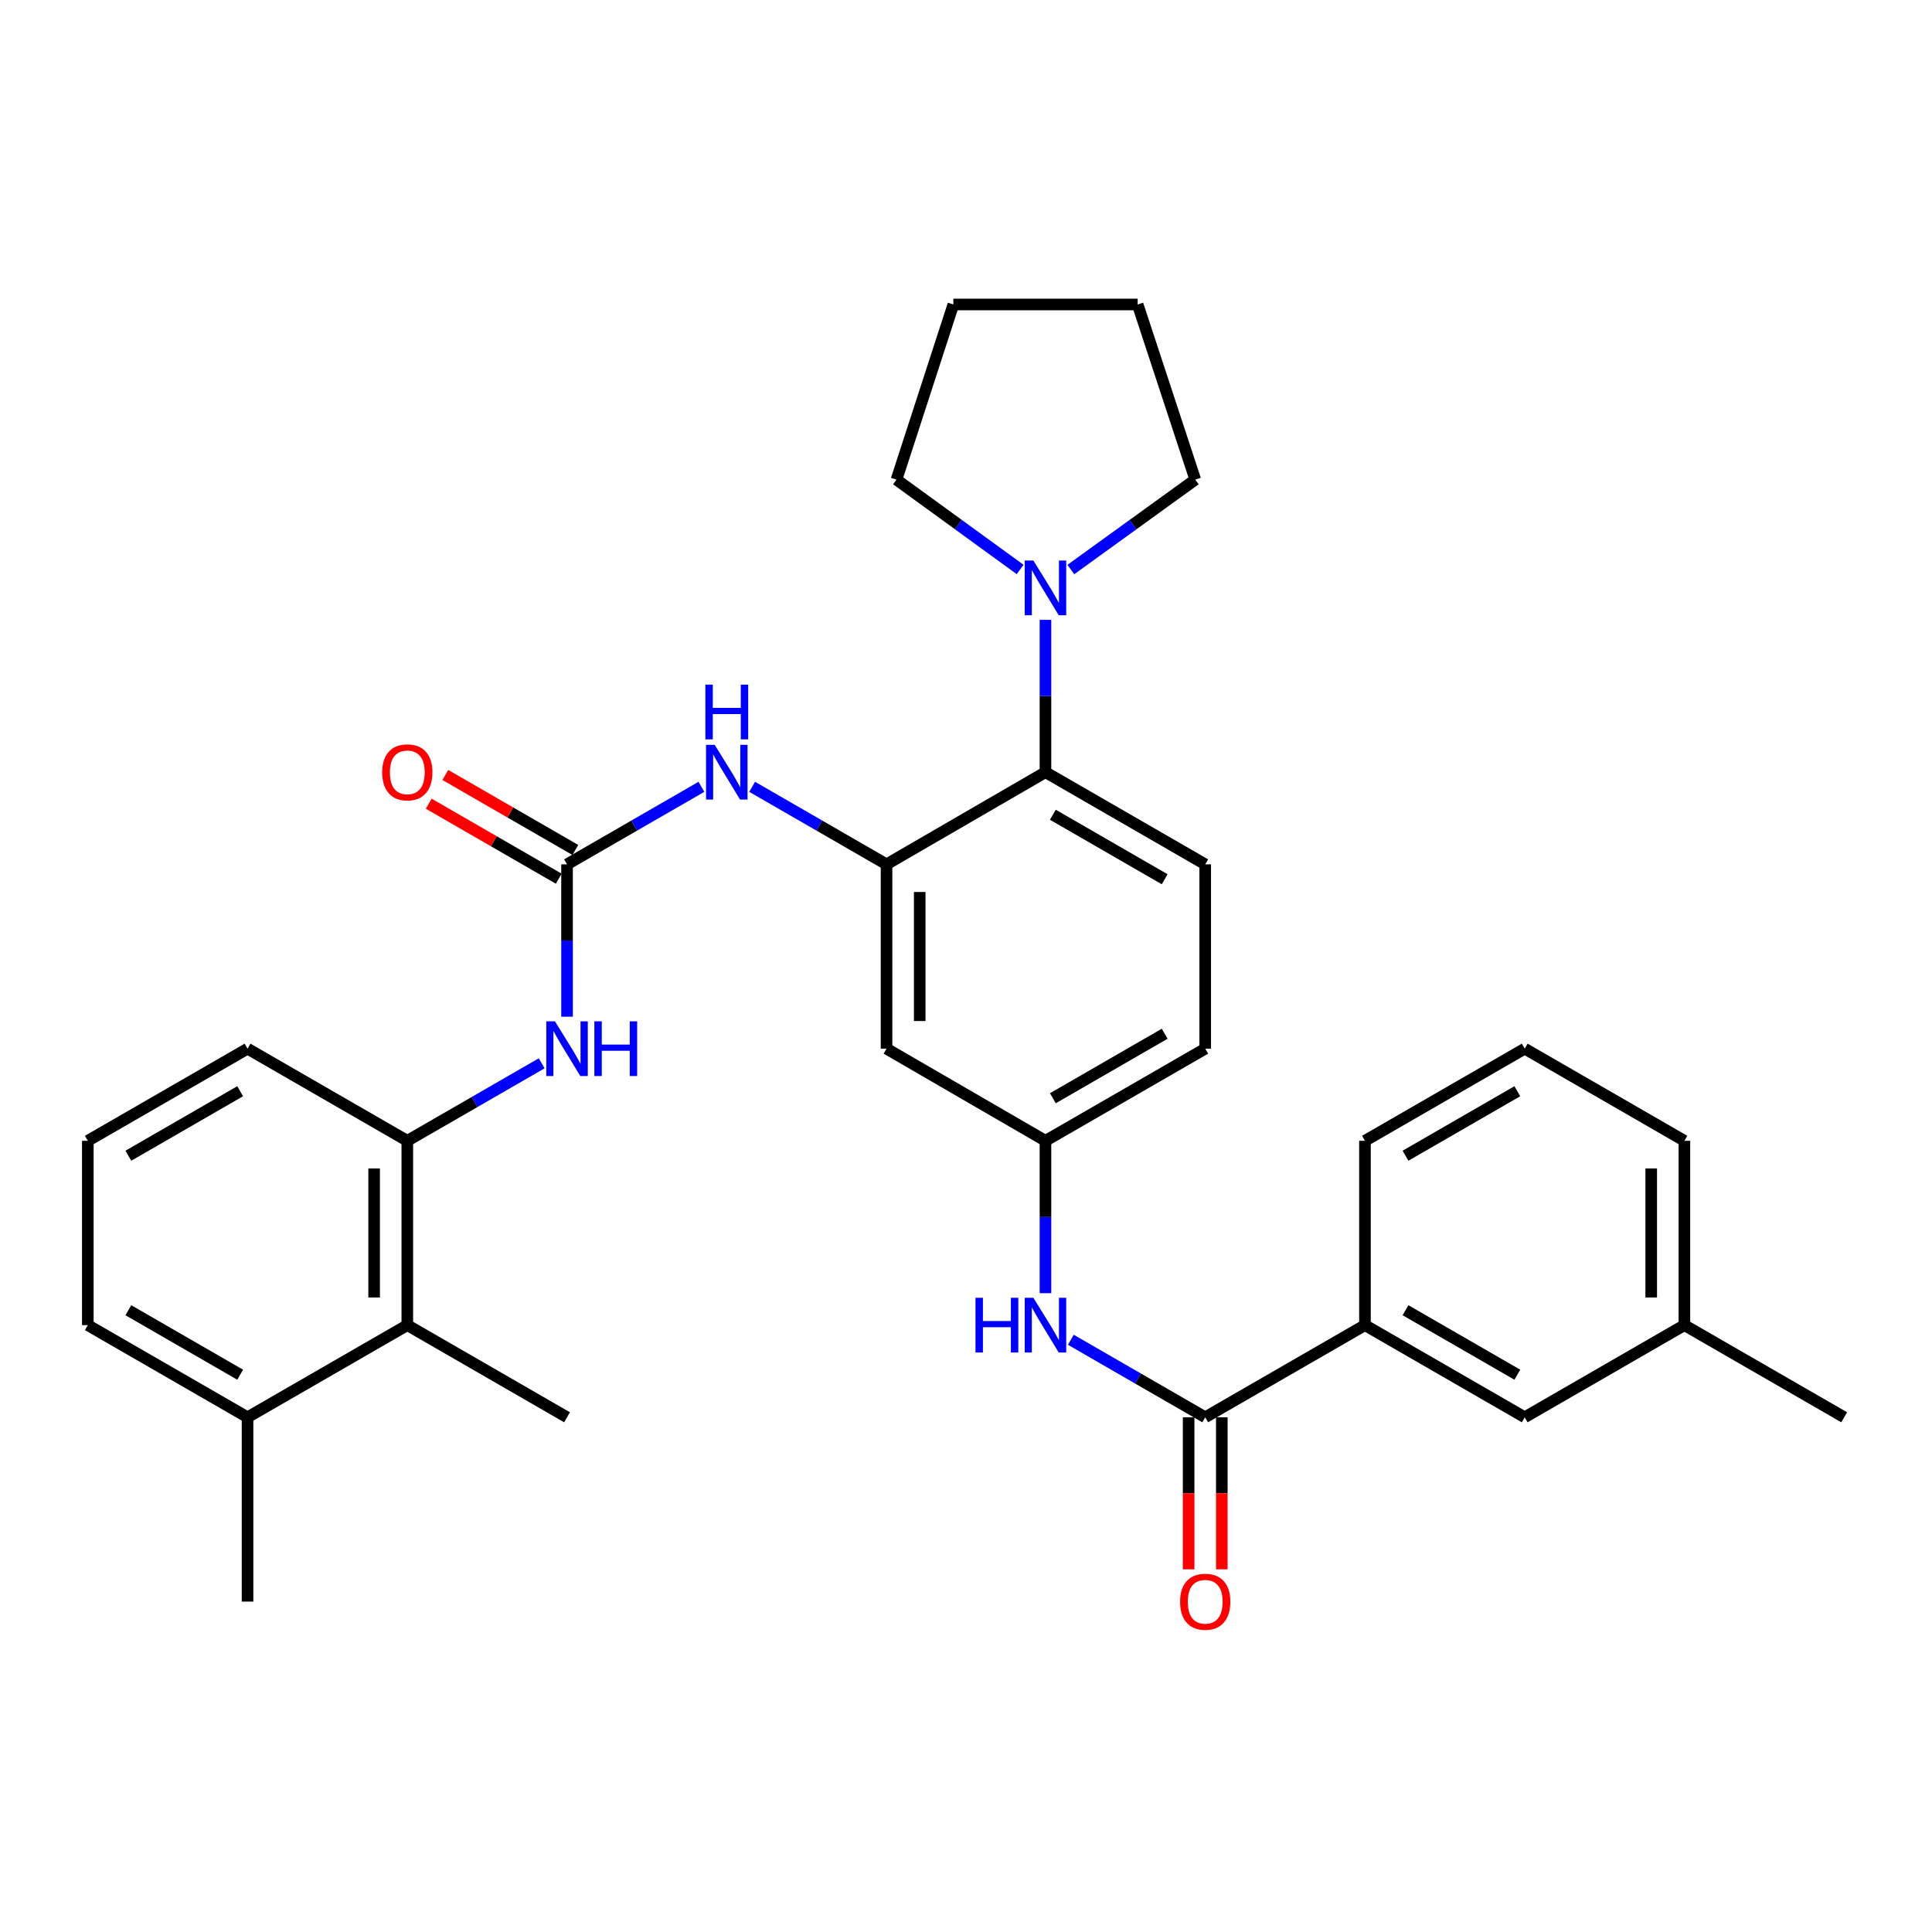 <?xml version='1.0' encoding='iso-8859-1'?>
<svg version='1.1' baseProfile='full'
              xmlns='http://www.w3.org/2000/svg'
                      xmlns:rdkit='http://www.rdkit.org/xml'
                      xmlns:xlink='http://www.w3.org/1999/xlink'
                  xml:space='preserve'
width='1000px' height='1000px' viewBox='0 0 1000 1000'>
<!-- END OF HEADER -->
<rect style='opacity:1.0;fill:#FFFFFF;stroke:none' width='1000' height='1000' x='0' y='0'> </rect>
<path class='bond-2' d='M 458.868,447.378 L 541.132,399.682' style='fill:none;fill-rule:evenodd;stroke:#000000;stroke-width:6px;stroke-linecap:butt;stroke-linejoin:miter;stroke-opacity:1' />
<path class='bond-3' d='M 458.868,447.378 L 424.089,427.316' style='fill:none;fill-rule:evenodd;stroke:#000000;stroke-width:6px;stroke-linecap:butt;stroke-linejoin:miter;stroke-opacity:1' />
<path class='bond-3' d='M 424.089,427.316 L 389.309,407.254' style='fill:none;fill-rule:evenodd;stroke:#0000FF;stroke-width:6px;stroke-linecap:butt;stroke-linejoin:miter;stroke-opacity:1' />
<path class='bond-8' d='M 458.868,447.378 L 458.868,542.791' style='fill:none;fill-rule:evenodd;stroke:#000000;stroke-width:6px;stroke-linecap:butt;stroke-linejoin:miter;stroke-opacity:1' />
<path class='bond-8' d='M 476.042,461.69 L 476.042,528.479' style='fill:none;fill-rule:evenodd;stroke:#000000;stroke-width:6px;stroke-linecap:butt;stroke-linejoin:miter;stroke-opacity:1' />
<path class='bond-0' d='M 293.499,447.378 L 328.278,427.316' style='fill:none;fill-rule:evenodd;stroke:#000000;stroke-width:6px;stroke-linecap:butt;stroke-linejoin:miter;stroke-opacity:1' />
<path class='bond-0' d='M 328.278,427.316 L 363.057,407.254' style='fill:none;fill-rule:evenodd;stroke:#0000FF;stroke-width:6px;stroke-linecap:butt;stroke-linejoin:miter;stroke-opacity:1' />
<path class='bond-4' d='M 293.499,447.378 L 293.499,486.812' style='fill:none;fill-rule:evenodd;stroke:#000000;stroke-width:6px;stroke-linecap:butt;stroke-linejoin:miter;stroke-opacity:1' />
<path class='bond-4' d='M 293.499,486.812 L 293.499,526.246' style='fill:none;fill-rule:evenodd;stroke:#0000FF;stroke-width:6px;stroke-linecap:butt;stroke-linejoin:miter;stroke-opacity:1' />
<path class='bond-13' d='M 297.79,439.94 L 264.145,420.53' style='fill:none;fill-rule:evenodd;stroke:#000000;stroke-width:6px;stroke-linecap:butt;stroke-linejoin:miter;stroke-opacity:1' />
<path class='bond-13' d='M 264.145,420.53 L 230.501,401.12' style='fill:none;fill-rule:evenodd;stroke:#FF0000;stroke-width:6px;stroke-linecap:butt;stroke-linejoin:miter;stroke-opacity:1' />
<path class='bond-13' d='M 289.207,454.816 L 255.563,435.406' style='fill:none;fill-rule:evenodd;stroke:#000000;stroke-width:6px;stroke-linecap:butt;stroke-linejoin:miter;stroke-opacity:1' />
<path class='bond-13' d='M 255.563,435.406 L 221.919,415.996' style='fill:none;fill-rule:evenodd;stroke:#FF0000;stroke-width:6px;stroke-linecap:butt;stroke-linejoin:miter;stroke-opacity:1' />
<path class='bond-1' d='M 623.817,733.578 L 589.038,713.52' style='fill:none;fill-rule:evenodd;stroke:#000000;stroke-width:6px;stroke-linecap:butt;stroke-linejoin:miter;stroke-opacity:1' />
<path class='bond-1' d='M 589.038,713.52 L 554.259,693.461' style='fill:none;fill-rule:evenodd;stroke:#0000FF;stroke-width:6px;stroke-linecap:butt;stroke-linejoin:miter;stroke-opacity:1' />
<path class='bond-10' d='M 623.817,733.578 L 706.501,685.891' style='fill:none;fill-rule:evenodd;stroke:#000000;stroke-width:6px;stroke-linecap:butt;stroke-linejoin:miter;stroke-opacity:1' />
<path class='bond-14' d='M 615.23,733.578 L 615.23,772.927' style='fill:none;fill-rule:evenodd;stroke:#000000;stroke-width:6px;stroke-linecap:butt;stroke-linejoin:miter;stroke-opacity:1' />
<path class='bond-14' d='M 615.23,772.927 L 615.23,812.276' style='fill:none;fill-rule:evenodd;stroke:#FF0000;stroke-width:6px;stroke-linecap:butt;stroke-linejoin:miter;stroke-opacity:1' />
<path class='bond-14' d='M 632.404,733.578 L 632.404,772.927' style='fill:none;fill-rule:evenodd;stroke:#000000;stroke-width:6px;stroke-linecap:butt;stroke-linejoin:miter;stroke-opacity:1' />
<path class='bond-14' d='M 632.404,772.927 L 632.404,812.276' style='fill:none;fill-rule:evenodd;stroke:#FF0000;stroke-width:6px;stroke-linecap:butt;stroke-linejoin:miter;stroke-opacity:1' />
<path class='bond-5' d='M 541.132,399.682 L 541.132,360.257' style='fill:none;fill-rule:evenodd;stroke:#000000;stroke-width:6px;stroke-linecap:butt;stroke-linejoin:miter;stroke-opacity:1' />
<path class='bond-5' d='M 541.132,360.257 L 541.132,320.833' style='fill:none;fill-rule:evenodd;stroke:#0000FF;stroke-width:6px;stroke-linecap:butt;stroke-linejoin:miter;stroke-opacity:1' />
<path class='bond-11' d='M 541.132,399.682 L 623.817,447.378' style='fill:none;fill-rule:evenodd;stroke:#000000;stroke-width:6px;stroke-linecap:butt;stroke-linejoin:miter;stroke-opacity:1' />
<path class='bond-11' d='M 544.953,421.713 L 602.833,455.1' style='fill:none;fill-rule:evenodd;stroke:#000000;stroke-width:6px;stroke-linecap:butt;stroke-linejoin:miter;stroke-opacity:1' />
<path class='bond-6' d='M 280.373,550.362 L 245.598,570.42' style='fill:none;fill-rule:evenodd;stroke:#0000FF;stroke-width:6px;stroke-linecap:butt;stroke-linejoin:miter;stroke-opacity:1' />
<path class='bond-6' d='M 245.598,570.42 L 210.824,590.478' style='fill:none;fill-rule:evenodd;stroke:#000000;stroke-width:6px;stroke-linecap:butt;stroke-linejoin:miter;stroke-opacity:1' />
<path class='bond-19' d='M 554.264,294.797 L 586.464,271.525' style='fill:none;fill-rule:evenodd;stroke:#0000FF;stroke-width:6px;stroke-linecap:butt;stroke-linejoin:miter;stroke-opacity:1' />
<path class='bond-19' d='M 586.464,271.525 L 618.665,248.252' style='fill:none;fill-rule:evenodd;stroke:#000000;stroke-width:6px;stroke-linecap:butt;stroke-linejoin:miter;stroke-opacity:1' />
<path class='bond-20' d='M 528.009,294.752 L 496.015,271.502' style='fill:none;fill-rule:evenodd;stroke:#0000FF;stroke-width:6px;stroke-linecap:butt;stroke-linejoin:miter;stroke-opacity:1' />
<path class='bond-20' d='M 496.015,271.502 L 464.02,248.252' style='fill:none;fill-rule:evenodd;stroke:#000000;stroke-width:6px;stroke-linecap:butt;stroke-linejoin:miter;stroke-opacity:1' />
<path class='bond-9' d='M 210.824,590.478 L 210.824,685.891' style='fill:none;fill-rule:evenodd;stroke:#000000;stroke-width:6px;stroke-linecap:butt;stroke-linejoin:miter;stroke-opacity:1' />
<path class='bond-9' d='M 193.649,604.79 L 193.649,671.579' style='fill:none;fill-rule:evenodd;stroke:#000000;stroke-width:6px;stroke-linecap:butt;stroke-linejoin:miter;stroke-opacity:1' />
<path class='bond-21' d='M 210.824,590.478 L 128.13,542.791' style='fill:none;fill-rule:evenodd;stroke:#000000;stroke-width:6px;stroke-linecap:butt;stroke-linejoin:miter;stroke-opacity:1' />
<path class='bond-7' d='M 541.132,669.345 L 541.132,629.912' style='fill:none;fill-rule:evenodd;stroke:#0000FF;stroke-width:6px;stroke-linecap:butt;stroke-linejoin:miter;stroke-opacity:1' />
<path class='bond-7' d='M 541.132,629.912 L 541.132,590.478' style='fill:none;fill-rule:evenodd;stroke:#000000;stroke-width:6px;stroke-linecap:butt;stroke-linejoin:miter;stroke-opacity:1' />
<path class='bond-12' d='M 458.868,542.791 L 541.132,590.478' style='fill:none;fill-rule:evenodd;stroke:#000000;stroke-width:6px;stroke-linecap:butt;stroke-linejoin:miter;stroke-opacity:1' />
<path class='bond-16' d='M 210.824,685.891 L 128.13,733.578' style='fill:none;fill-rule:evenodd;stroke:#000000;stroke-width:6px;stroke-linecap:butt;stroke-linejoin:miter;stroke-opacity:1' />
<path class='bond-24' d='M 210.824,685.891 L 293.499,733.578' style='fill:none;fill-rule:evenodd;stroke:#000000;stroke-width:6px;stroke-linecap:butt;stroke-linejoin:miter;stroke-opacity:1' />
<path class='bond-15' d='M 706.501,685.891 L 789.186,733.578' style='fill:none;fill-rule:evenodd;stroke:#000000;stroke-width:6px;stroke-linecap:butt;stroke-linejoin:miter;stroke-opacity:1' />
<path class='bond-15' d='M 727.484,678.166 L 785.364,711.548' style='fill:none;fill-rule:evenodd;stroke:#000000;stroke-width:6px;stroke-linecap:butt;stroke-linejoin:miter;stroke-opacity:1' />
<path class='bond-22' d='M 706.501,685.891 L 706.501,590.478' style='fill:none;fill-rule:evenodd;stroke:#000000;stroke-width:6px;stroke-linecap:butt;stroke-linejoin:miter;stroke-opacity:1' />
<path class='bond-32' d='M 623.817,447.378 L 623.817,542.791' style='fill:none;fill-rule:evenodd;stroke:#000000;stroke-width:6px;stroke-linecap:butt;stroke-linejoin:miter;stroke-opacity:1' />
<path class='bond-17' d='M 541.132,590.478 L 623.817,542.791' style='fill:none;fill-rule:evenodd;stroke:#000000;stroke-width:6px;stroke-linecap:butt;stroke-linejoin:miter;stroke-opacity:1' />
<path class='bond-17' d='M 544.955,568.448 L 602.834,535.067' style='fill:none;fill-rule:evenodd;stroke:#000000;stroke-width:6px;stroke-linecap:butt;stroke-linejoin:miter;stroke-opacity:1' />
<path class='bond-18' d='M 789.186,733.578 L 871.842,685.891' style='fill:none;fill-rule:evenodd;stroke:#000000;stroke-width:6px;stroke-linecap:butt;stroke-linejoin:miter;stroke-opacity:1' />
<path class='bond-27' d='M 128.13,733.578 L 128.13,828.981' style='fill:none;fill-rule:evenodd;stroke:#000000;stroke-width:6px;stroke-linecap:butt;stroke-linejoin:miter;stroke-opacity:1' />
<path class='bond-34' d='M 128.13,733.578 L 45.455,685.891' style='fill:none;fill-rule:evenodd;stroke:#000000;stroke-width:6px;stroke-linecap:butt;stroke-linejoin:miter;stroke-opacity:1' />
<path class='bond-34' d='M 124.309,711.548 L 66.437,678.167' style='fill:none;fill-rule:evenodd;stroke:#000000;stroke-width:6px;stroke-linecap:butt;stroke-linejoin:miter;stroke-opacity:1' />
<path class='bond-29' d='M 871.842,685.891 L 954.545,733.578' style='fill:none;fill-rule:evenodd;stroke:#000000;stroke-width:6px;stroke-linecap:butt;stroke-linejoin:miter;stroke-opacity:1' />
<path class='bond-35' d='M 871.842,685.891 L 871.842,590.478' style='fill:none;fill-rule:evenodd;stroke:#000000;stroke-width:6px;stroke-linecap:butt;stroke-linejoin:miter;stroke-opacity:1' />
<path class='bond-35' d='M 854.668,671.579 L 854.668,604.79' style='fill:none;fill-rule:evenodd;stroke:#000000;stroke-width:6px;stroke-linecap:butt;stroke-linejoin:miter;stroke-opacity:1' />
<path class='bond-31' d='M 618.665,248.252 L 588.848,157.601' style='fill:none;fill-rule:evenodd;stroke:#000000;stroke-width:6px;stroke-linecap:butt;stroke-linejoin:miter;stroke-opacity:1' />
<path class='bond-30' d='M 464.02,248.252 L 493.455,157.601' style='fill:none;fill-rule:evenodd;stroke:#000000;stroke-width:6px;stroke-linecap:butt;stroke-linejoin:miter;stroke-opacity:1' />
<path class='bond-23' d='M 128.13,542.791 L 45.455,590.478' style='fill:none;fill-rule:evenodd;stroke:#000000;stroke-width:6px;stroke-linecap:butt;stroke-linejoin:miter;stroke-opacity:1' />
<path class='bond-23' d='M 124.309,564.821 L 66.437,598.202' style='fill:none;fill-rule:evenodd;stroke:#000000;stroke-width:6px;stroke-linecap:butt;stroke-linejoin:miter;stroke-opacity:1' />
<path class='bond-25' d='M 706.501,590.478 L 789.186,542.791' style='fill:none;fill-rule:evenodd;stroke:#000000;stroke-width:6px;stroke-linecap:butt;stroke-linejoin:miter;stroke-opacity:1' />
<path class='bond-25' d='M 727.484,598.202 L 785.364,564.821' style='fill:none;fill-rule:evenodd;stroke:#000000;stroke-width:6px;stroke-linecap:butt;stroke-linejoin:miter;stroke-opacity:1' />
<path class='bond-26' d='M 45.455,590.478 L 45.455,685.891' style='fill:none;fill-rule:evenodd;stroke:#000000;stroke-width:6px;stroke-linecap:butt;stroke-linejoin:miter;stroke-opacity:1' />
<path class='bond-28' d='M 789.186,542.791 L 871.842,590.478' style='fill:none;fill-rule:evenodd;stroke:#000000;stroke-width:6px;stroke-linecap:butt;stroke-linejoin:miter;stroke-opacity:1' />
<path class='bond-33' d='M 493.455,157.601 L 588.848,157.601' style='fill:none;fill-rule:evenodd;stroke:#000000;stroke-width:6px;stroke-linecap:butt;stroke-linejoin:miter;stroke-opacity:1' />
<path  class='atom-4' d='M 369.923 385.522
L 379.203 400.522
Q 380.123 402.002, 381.603 404.682
Q 383.083 407.362, 383.163 407.522
L 383.163 385.522
L 386.923 385.522
L 386.923 413.842
L 383.043 413.842
L 373.083 397.442
Q 371.923 395.522, 370.683 393.322
Q 369.483 391.122, 369.123 390.442
L 369.123 413.842
L 365.443 413.842
L 365.443 385.522
L 369.923 385.522
' fill='#0000FF'/>
<path  class='atom-4' d='M 365.103 354.37
L 368.943 354.37
L 368.943 366.41
L 383.423 366.41
L 383.423 354.37
L 387.263 354.37
L 387.263 382.69
L 383.423 382.69
L 383.423 369.61
L 368.943 369.61
L 368.943 382.69
L 365.103 382.69
L 365.103 354.37
' fill='#0000FF'/>
<path  class='atom-5' d='M 287.239 528.631
L 296.519 543.631
Q 297.439 545.111, 298.919 547.791
Q 300.399 550.471, 300.479 550.631
L 300.479 528.631
L 304.239 528.631
L 304.239 556.951
L 300.359 556.951
L 290.399 540.551
Q 289.239 538.631, 287.999 536.431
Q 286.799 534.231, 286.439 533.551
L 286.439 556.951
L 282.759 556.951
L 282.759 528.631
L 287.239 528.631
' fill='#0000FF'/>
<path  class='atom-5' d='M 307.639 528.631
L 311.479 528.631
L 311.479 540.671
L 325.959 540.671
L 325.959 528.631
L 329.799 528.631
L 329.799 556.951
L 325.959 556.951
L 325.959 543.871
L 311.479 543.871
L 311.479 556.951
L 307.639 556.951
L 307.639 528.631
' fill='#0000FF'/>
<path  class='atom-6' d='M 534.872 290.128
L 544.152 305.128
Q 545.072 306.608, 546.552 309.288
Q 548.032 311.968, 548.112 312.128
L 548.112 290.128
L 551.872 290.128
L 551.872 318.448
L 547.992 318.448
L 538.032 302.048
Q 536.872 300.128, 535.632 297.928
Q 534.432 295.728, 534.072 295.048
L 534.072 318.448
L 530.392 318.448
L 530.392 290.128
L 534.872 290.128
' fill='#0000FF'/>
<path  class='atom-8' d='M 504.912 671.731
L 508.752 671.731
L 508.752 683.771
L 523.232 683.771
L 523.232 671.731
L 527.072 671.731
L 527.072 700.051
L 523.232 700.051
L 523.232 686.971
L 508.752 686.971
L 508.752 700.051
L 504.912 700.051
L 504.912 671.731
' fill='#0000FF'/>
<path  class='atom-8' d='M 534.872 671.731
L 544.152 686.731
Q 545.072 688.211, 546.552 690.891
Q 548.032 693.571, 548.112 693.731
L 548.112 671.731
L 551.872 671.731
L 551.872 700.051
L 547.992 700.051
L 538.032 683.651
Q 536.872 681.731, 535.632 679.531
Q 534.432 677.331, 534.072 676.651
L 534.072 700.051
L 530.392 700.051
L 530.392 671.731
L 534.872 671.731
' fill='#0000FF'/>
<path  class='atom-14' d='M 197.824 399.762
Q 197.824 392.962, 201.184 389.162
Q 204.544 385.362, 210.824 385.362
Q 217.104 385.362, 220.464 389.162
Q 223.824 392.962, 223.824 399.762
Q 223.824 406.642, 220.424 410.562
Q 217.024 414.442, 210.824 414.442
Q 204.584 414.442, 201.184 410.562
Q 197.824 406.682, 197.824 399.762
M 210.824 411.242
Q 215.144 411.242, 217.464 408.362
Q 219.824 405.442, 219.824 399.762
Q 219.824 394.202, 217.464 391.402
Q 215.144 388.562, 210.824 388.562
Q 206.504 388.562, 204.144 391.362
Q 201.824 394.162, 201.824 399.762
Q 201.824 405.482, 204.144 408.362
Q 206.504 411.242, 210.824 411.242
' fill='#FF0000'/>
<path  class='atom-15' d='M 610.817 829.061
Q 610.817 822.261, 614.177 818.461
Q 617.537 814.661, 623.817 814.661
Q 630.097 814.661, 633.457 818.461
Q 636.817 822.261, 636.817 829.061
Q 636.817 835.941, 633.417 839.861
Q 630.017 843.741, 623.817 843.741
Q 617.577 843.741, 614.177 839.861
Q 610.817 835.981, 610.817 829.061
M 623.817 840.541
Q 628.137 840.541, 630.457 837.661
Q 632.817 834.741, 632.817 829.061
Q 632.817 823.501, 630.457 820.701
Q 628.137 817.861, 623.817 817.861
Q 619.497 817.861, 617.137 820.661
Q 614.817 823.461, 614.817 829.061
Q 614.817 834.781, 617.137 837.661
Q 619.497 840.541, 623.817 840.541
' fill='#FF0000'/>
</svg>
